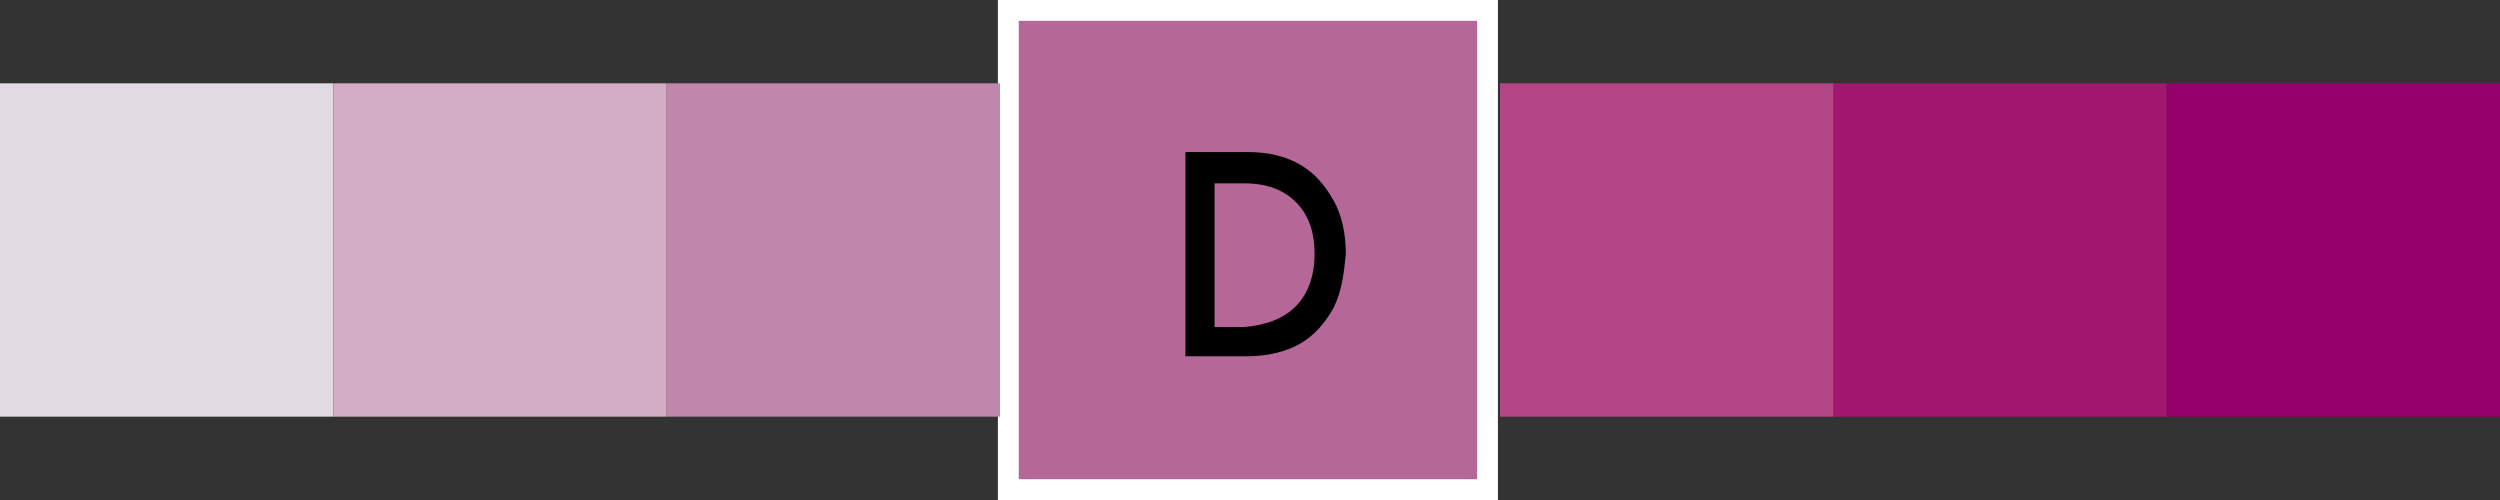 <?xml version="1.0" encoding="utf-8"?>
<!-- Generator: Adobe Illustrator 26.3.1, SVG Export Plug-In . SVG Version: 6.00 Build 0)  -->
<svg version="1.1" id="Calque_1" xmlns="http://www.w3.org/2000/svg" xmlns:xlink="http://www.w3.org/1999/xlink" x="0px" y="0px"
	 width="120px" height="24px" viewBox="0 0 120 24" style="enable-background:new 0 0 120 24;" xml:space="preserve">
<rect x="0" y="0" width="120" height="24" fill="#333333" stroke="none"/>
<style type="text/css">
	.st0{fill:#B56897;stroke:#FFFFFF;stroke-miterlimit:10;}
	.st1{enable-background:new    ;}
	.st2{fill:#E1DAE2;}
	.st3{fill:#D3ACC6;}
	.st4{fill:#BF87AB;}
	.st5{fill:#95006B;}
	.st6{fill:#A31770;}
	.st7{fill:#B34785;}
</style>
<g>
	<rect x="48.4" y="0.5" class="st0" width="23" height="23"/>
</g>
<g class="st1">
	<path d="M64,14.8c-0.4,0.7-0.9,1.3-1.6,1.7c-0.7,0.4-1.6,0.6-2.5,0.6h-3V7.3h3c1,0,1.8,0.2,2.5,0.6s1.2,1,1.6,1.7
		c0.4,0.7,0.6,1.6,0.6,2.6C64.5,13.2,64.4,14,64,14.8z M62.2,14.7c0.6-0.6,0.9-1.5,0.9-2.5c0-1.1-0.3-1.9-0.9-2.5
		c-0.6-0.6-1.4-0.9-2.5-0.9h-1.4v6.9h1.4C60.8,15.6,61.6,15.3,62.2,14.7z"/>
</g>
<g>
	<rect y="4" class="st2" width="16" height="16"/>
</g>
<rect x="16" y="4" class="st3" width="16" height="16"/>
<rect x="32" y="4" class="st4" width="16" height="16"/>
<rect x="104" y="4" class="st5" width="16" height="16"/>
<rect x="88" y="4" class="st6" width="16" height="16"/>
<rect x="72" y="4" class="st7" width="16" height="16"/>
</svg>
